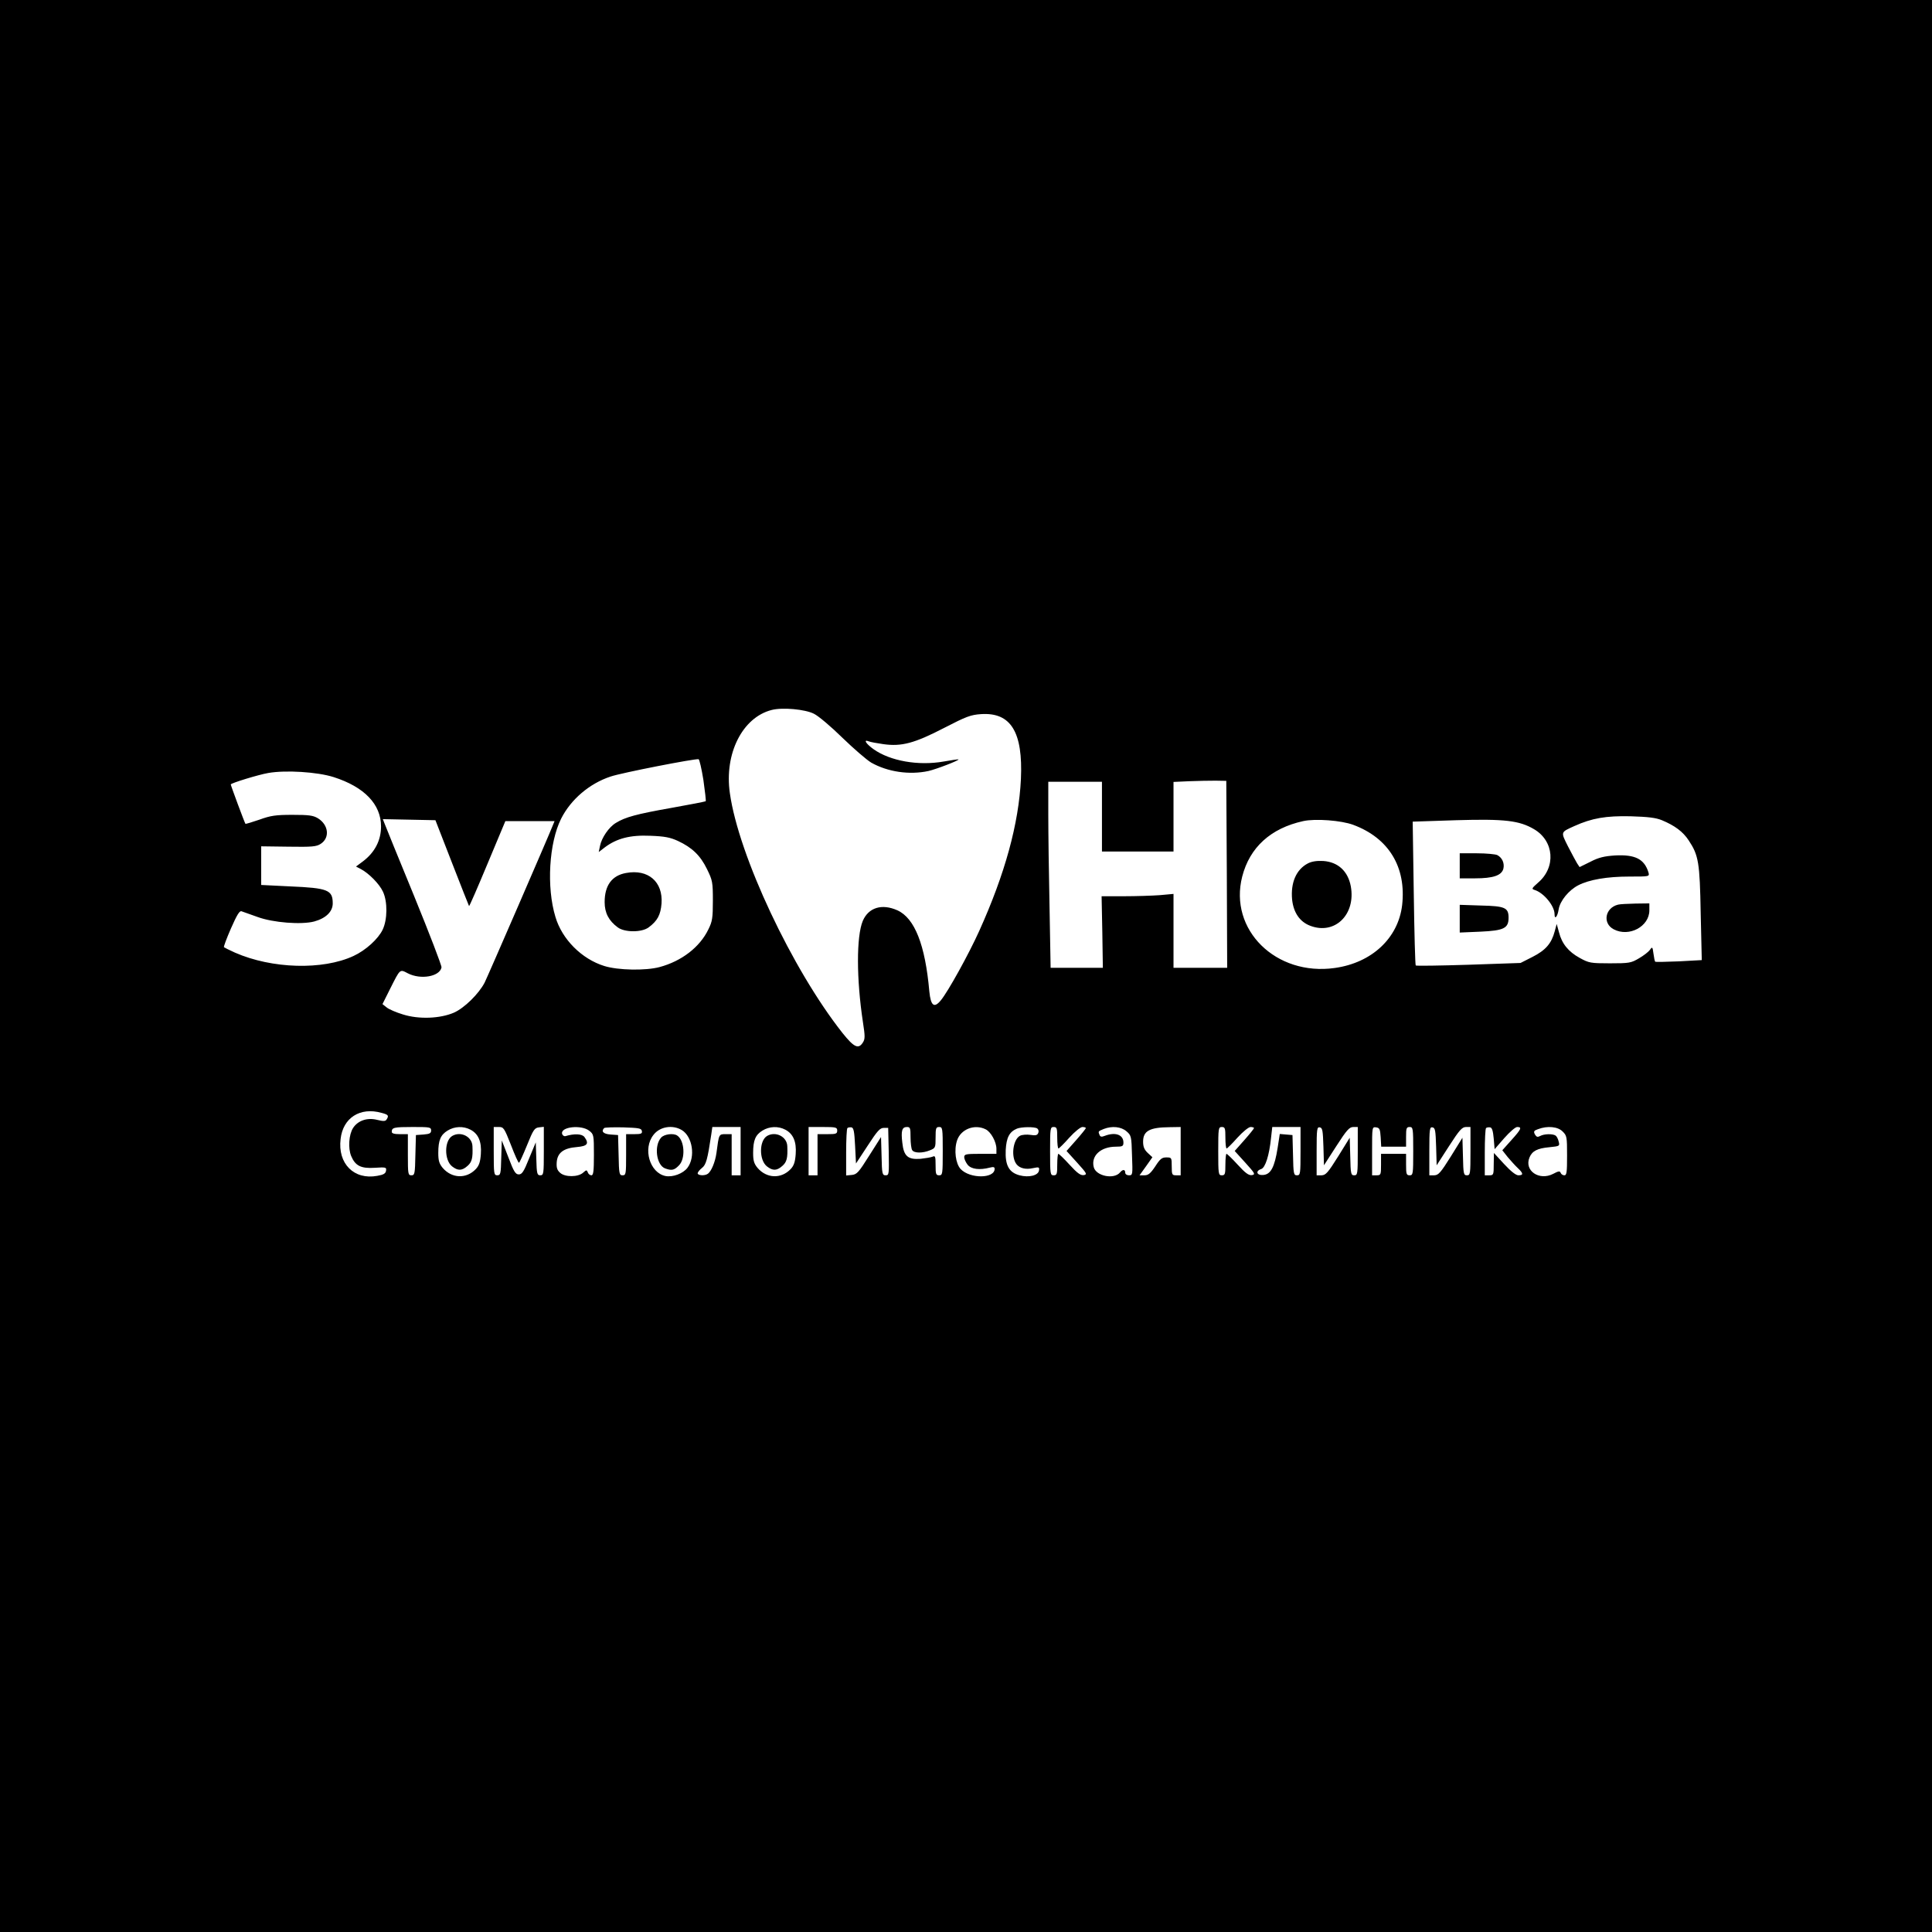 <?xml version="1.0" encoding="UTF-8" standalone="no"?> <svg xmlns="http://www.w3.org/2000/svg" width="1080pt" height="1080pt" viewBox="0 0 1080 1080" preserveAspectRatio="xMidYMid meet">  <g transform="translate(0,1080) scale(0.1,-0.1)" fill="#000000" stroke="none"> <path d="M0 5400 l0 -5400 5400 0 5400 0 0 5400 0 5400 -5400 0 -5400 0 0 -5400z m4550 1410 c25 -12 97 -73 160 -135 63 -61 135 -123 160 -138 92 -52 213 -70 320 -47 44 10 174 60 168 65 -2 1 -39 -4 -83 -12 -142 -25 -299 3 -392 69 -43 31 -58 56 -27 44 9 -4 47 -11 83 -16 101 -14 173 5 339 91 124 64 148 73 206 77 167 11 235 -100 223 -363 -12 -250 -89 -530 -233 -849 -59 -131 -175 -340 -214 -387 -38 -47 -57 -32 -65 49 -23 261 -82 409 -178 453 -87 39 -162 16 -194 -59 -36 -86 -36 -324 1 -567 12 -77 12 -93 0 -112 -25 -40 -50 -28 -114 52 -281 355 -581 992 -630 1341 -32 221 70 423 233 465 61 16 188 4 237 -21z m-618 -370 c9 -63 15 -116 13 -119 -3 -2 -89 -19 -191 -37 -198 -35 -259 -52 -311 -84 -39 -23 -80 -83 -89 -129 l-7 -34 35 27 c66 49 140 69 253 64 81 -3 111 -9 155 -29 79 -37 125 -81 162 -157 31 -63 33 -73 33 -177 0 -96 -3 -116 -25 -160 -48 -100 -150 -178 -273 -211 -79 -21 -232 -18 -309 6 -126 39 -236 149 -273 274 -51 167 -36 415 32 550 54 107 158 196 276 235 61 21 472 101 492 97 5 -1 17 -54 27 -116z m-2067 16 c172 -55 265 -152 265 -276 0 -78 -35 -145 -101 -195 l-39 -29 27 -14 c44 -23 104 -83 124 -127 26 -56 25 -156 -2 -212 -25 -52 -94 -115 -163 -147 -172 -80 -456 -72 -663 19 -31 14 -59 28 -61 30 -3 2 15 50 39 105 33 75 48 100 59 96 8 -3 49 -17 90 -32 87 -32 246 -44 317 -25 65 18 103 55 103 101 0 75 -27 86 -238 95 l-162 8 0 108 0 108 153 -2 c131 -2 156 0 180 16 52 34 44 106 -16 143 -27 16 -51 19 -142 19 -93 0 -122 -4 -185 -27 -41 -14 -77 -25 -78 -23 -4 4 -82 214 -82 220 0 7 156 55 210 64 97 17 274 6 365 -23z m4993 -543 l2 -523 -150 0 -150 0 0 206 0 207 -77 -7 c-42 -3 -132 -6 -200 -6 l-125 0 4 -200 3 -200 -146 0 -146 0 -6 338 c-4 185 -7 419 -7 520 l0 182 150 0 150 0 0 -195 0 -195 200 0 200 0 0 195 0 194 88 4 c48 2 114 3 147 3 l60 -1 3 -522z m2432 302 c72 -30 118 -64 150 -113 55 -83 62 -122 67 -408 l6 -261 -128 -7 c-70 -3 -130 -4 -132 -2 -3 2 -7 23 -10 45 -5 39 -7 40 -20 21 -8 -11 -35 -32 -61 -47 -44 -26 -54 -28 -162 -28 -109 0 -118 2 -169 30 -64 35 -100 80 -116 143 l-13 47 -11 -41 c-18 -68 -51 -106 -124 -143 l-67 -34 -291 -10 c-159 -5 -292 -7 -295 -4 -3 2 -8 184 -11 404 l-6 400 244 8 c271 8 352 -2 434 -50 113 -66 124 -213 23 -299 -36 -32 -38 -35 -19 -41 51 -16 111 -89 111 -135 0 -34 17 -14 23 27 8 48 57 107 109 134 62 32 162 49 286 49 113 0 113 0 107 23 -23 75 -74 101 -187 95 -59 -4 -91 -11 -137 -35 l-61 -30 -14 21 c-7 12 -30 54 -51 95 -41 82 -42 78 35 113 100 45 177 58 315 55 98 -3 141 -8 175 -22z m-6763 -239 c51 -131 94 -240 95 -241 2 -2 48 104 103 236 l100 239 137 0 138 0 -9 -22 c-24 -61 -364 -845 -382 -881 -33 -63 -113 -142 -172 -168 -77 -33 -195 -38 -284 -10 -37 11 -79 29 -91 39 l-24 19 42 84 c58 115 54 112 100 88 72 -37 178 -18 188 33 2 9 -67 188 -153 399 -87 211 -161 394 -166 407 l-9 23 147 -3 147 -3 93 -239z m5038 213 c199 -74 297 -237 273 -449 -22 -184 -169 -322 -376 -351 -330 -47 -594 214 -518 511 42 163 159 270 341 310 68 15 213 4 280 -21z m-5432 -1610 c38 -10 42 -15 28 -37 -6 -10 -17 -11 -53 -2 -55 14 -107 -4 -134 -45 -24 -37 -29 -113 -11 -157 23 -55 55 -71 132 -66 62 4 66 3 63 -16 -2 -16 -14 -23 -49 -29 -130 -24 -222 68 -205 206 13 118 109 180 229 146z m277 -98 c0 -16 -8 -20 -42 -23 l-43 -3 -3 -112 c-2 -105 -4 -113 -22 -113 -19 0 -20 7 -20 115 l0 115 -45 0 c-31 0 -45 4 -45 13 0 24 12 27 117 27 95 0 103 -1 103 -19z m220 4 c44 -23 63 -67 58 -136 -3 -44 -10 -65 -28 -84 -53 -56 -134 -53 -185 6 -20 24 -25 41 -25 84 0 71 13 101 52 125 39 24 88 26 128 5z m226 -85 c21 -55 41 -100 45 -100 3 0 23 44 45 98 35 87 42 97 67 100 l27 3 0 -135 c0 -128 -1 -136 -20 -136 -17 0 -20 8 -22 92 l-3 92 -37 -89 c-30 -75 -40 -90 -58 -90 -18 0 -28 15 -58 95 l-37 95 -3 -97 c-2 -90 -4 -98 -22 -98 -19 0 -20 7 -20 135 l0 135 29 0 c26 0 30 -6 67 -100z m438 79 c25 -20 26 -23 26 -135 0 -91 -3 -114 -14 -114 -8 0 -17 7 -20 16 -6 15 -8 15 -26 -1 -28 -26 -102 -26 -129 -1 -17 15 -21 29 -19 59 4 53 38 79 113 85 59 5 69 19 42 56 -13 18 -57 20 -106 5 -8 -2 -17 4 -19 14 -8 38 107 51 152 16z m294 -1 c3 -15 -4 -18 -42 -18 l-46 0 0 -115 c0 -108 -1 -115 -20 -115 -18 0 -20 8 -22 113 l-3 112 -42 3 c-40 3 -54 17 -36 36 4 4 52 5 107 4 87 -3 101 -5 104 -20z m223 5 c60 -36 78 -150 32 -211 -24 -32 -82 -54 -123 -46 -88 18 -128 153 -67 230 35 46 106 58 158 27z m329 -118 l0 -135 -25 0 -25 0 0 115 0 115 -34 0 c-38 0 -37 1 -51 -105 -7 -51 -29 -104 -49 -117 -17 -12 -56 -9 -56 3 0 6 11 20 24 30 23 18 31 47 52 187 l6 42 79 0 79 0 0 -135z m250 120 c44 -23 63 -67 58 -136 -3 -44 -10 -65 -28 -84 -53 -56 -134 -53 -185 6 -20 24 -25 41 -25 84 0 71 13 101 52 125 39 24 88 26 128 5z m290 -5 c0 -18 -7 -20 -55 -20 l-55 0 0 -115 0 -115 -25 0 -25 0 0 135 0 135 80 0 c73 0 80 -2 80 -20z m100 -85 l5 -99 65 99 c54 83 69 100 90 100 l25 0 3 -132 c2 -127 2 -133 -17 -133 -19 0 -21 8 -23 107 l-3 107 -66 -104 c-59 -94 -69 -105 -97 -108 l-32 -3 0 129 c0 71 3 132 7 136 4 4 14 5 23 4 12 -3 16 -23 20 -103z m310 48 c0 -32 4 -64 9 -72 11 -18 59 -18 100 -1 30 12 31 15 31 71 0 52 2 59 20 59 19 0 20 -7 20 -135 0 -128 -1 -135 -20 -135 -18 0 -20 7 -20 56 0 50 -2 55 -17 48 -10 -4 -41 -9 -68 -12 -70 -5 -93 15 -101 90 -8 67 -2 88 26 88 18 0 20 -6 20 -57z m420 44 c29 -14 60 -70 60 -109 l0 -28 -90 0 c-82 0 -90 -2 -90 -19 0 -10 9 -29 19 -42 20 -25 67 -31 124 -16 20 5 27 4 27 -7 0 -55 -138 -56 -190 -1 -28 30 -38 106 -20 160 21 63 98 93 160 62z m288 5 c7 -5 10 -16 6 -25 -5 -13 -14 -16 -44 -11 -20 3 -47 1 -58 -5 -40 -21 -52 -119 -19 -160 18 -22 52 -30 91 -21 34 7 37 6 34 -13 -4 -28 -56 -41 -109 -27 -59 16 -81 56 -77 142 4 69 20 101 63 119 26 10 97 11 113 1z m112 -52 c0 -33 3 -60 7 -60 3 0 31 27 60 60 31 34 63 60 74 60 10 0 19 -3 19 -6 0 -3 -24 -33 -54 -67 l-54 -61 59 -65 c55 -61 58 -66 37 -70 -18 -2 -36 11 -79 58 -31 34 -59 61 -63 61 -3 0 -6 -27 -6 -60 0 -53 -2 -60 -20 -60 -19 0 -20 7 -20 135 0 128 1 135 20 135 18 0 20 -7 20 -60z m387 36 c27 -23 28 -28 31 -135 4 -107 4 -111 -17 -111 -12 0 -21 6 -21 15 0 19 -14 19 -29 1 -34 -41 -135 -20 -147 30 -16 63 39 114 124 114 37 0 42 3 42 23 0 44 -45 60 -103 38 -20 -8 -27 -6 -31 6 -8 19 -7 19 24 32 46 18 97 13 127 -13z m303 -111 l0 -135 -25 0 c-23 0 -25 3 -25 50 0 49 -1 50 -30 50 -25 0 -35 -8 -62 -50 -26 -39 -39 -50 -60 -50 l-28 0 36 50 36 51 -26 24 c-19 18 -26 34 -26 63 0 60 36 80 148 81 l62 1 0 -135z m250 75 c0 -33 3 -60 7 -60 3 0 31 27 60 60 31 34 63 60 74 60 10 0 19 -3 19 -6 0 -3 -24 -33 -54 -67 l-54 -61 59 -65 c55 -61 58 -66 37 -70 -18 -2 -36 11 -79 58 -31 34 -59 61 -63 61 -3 0 -6 -27 -6 -60 0 -53 -2 -60 -20 -60 -19 0 -20 7 -20 135 0 128 1 135 20 135 18 0 20 -7 20 -60z m420 -75 c0 -128 -1 -135 -20 -135 -18 0 -20 8 -22 113 l-3 112 -36 3 -35 3 -12 -78 c-17 -107 -38 -147 -79 -151 -38 -4 -47 22 -13 33 23 7 45 76 55 173 l7 62 79 0 79 0 0 -135z m128 25 l3 -104 69 107 c58 90 73 107 95 107 l25 0 0 -135 c0 -128 -1 -135 -20 -135 -18 0 -20 8 -22 105 l-3 105 -65 -105 c-57 -91 -69 -104 -92 -105 l-28 0 0 136 c0 124 2 135 18 132 15 -3 17 -18 20 -108z m320 53 l3 -53 70 0 69 0 0 55 c0 48 2 55 20 55 19 0 20 -7 20 -135 0 -128 -1 -135 -20 -135 -18 0 -20 7 -20 60 l0 60 -70 0 -70 0 0 -60 c0 -57 -1 -60 -25 -60 l-25 0 0 136 c0 135 0 135 23 132 19 -3 22 -10 25 -55z m310 -53 l3 -104 69 107 c58 90 73 107 95 107 l25 0 0 -135 c0 -128 -1 -135 -20 -135 -18 0 -20 8 -22 105 l-3 105 -65 -105 c-57 -91 -69 -104 -92 -105 l-28 0 0 136 c0 124 2 135 18 132 15 -3 17 -18 20 -108z m322 45 l5 -59 54 62 c30 34 62 62 72 62 28 0 24 -11 -32 -73 l-51 -57 30 -38 c17 -20 42 -48 56 -61 32 -30 33 -41 4 -41 -14 0 -42 22 -80 63 l-57 62 -1 -62 c0 -60 -1 -63 -25 -63 l-25 0 0 128 c0 71 3 132 7 136 4 4 14 5 23 4 11 -2 16 -20 20 -63z m385 40 c24 -23 25 -31 25 -135 0 -92 -2 -110 -15 -110 -9 0 -18 6 -21 14 -4 11 -12 10 -42 -6 -78 -40 -163 18 -132 92 15 36 44 51 111 57 57 6 59 6 52 32 -3 14 -11 29 -17 33 -16 11 -64 10 -86 -2 -15 -8 -21 -6 -30 9 -8 16 -6 21 18 29 52 20 111 14 137 -13z"></path> <path d="M3500 5920 c-79 -14 -120 -69 -120 -163 0 -60 23 -104 73 -141 39 -29 135 -29 173 0 49 36 67 70 72 133 9 122 -75 194 -198 171z"></path> <path d="M8160 5960 l0 -70 85 0 c102 0 149 16 159 54 7 30 -6 61 -34 76 -10 5 -62 10 -114 10 l-96 0 0 -70z"></path> <path d="M9045 5743 c-73 -18 -88 -105 -24 -138 86 -45 199 16 199 106 l0 39 -77 -1 c-43 -1 -87 -3 -98 -6z"></path> <path d="M8160 5664 l0 -77 116 5 c131 6 157 19 157 78 0 56 -20 65 -153 68 l-120 4 0 -78z"></path> <path d="M7312 5974 c-66 -34 -98 -108 -89 -203 8 -73 43 -124 101 -146 138 -53 256 63 227 221 -16 84 -71 135 -153 141 -36 2 -64 -2 -86 -13z"></path> <path d="M2528 4450 c-45 -27 -45 -135 -1 -170 33 -26 56 -25 87 3 24 21 30 44 27 110 -2 53 -65 85 -113 57z"></path> <path d="M3696 4441 c-41 -45 -27 -153 21 -172 37 -14 52 -11 78 16 38 37 32 140 -9 167 -21 15 -73 8 -90 -11z"></path> <path d="M4288 4450 c-45 -27 -45 -135 -1 -170 33 -26 56 -25 87 3 24 21 30 44 27 110 -2 53 -65 85 -113 57z"></path> </g> </svg> 